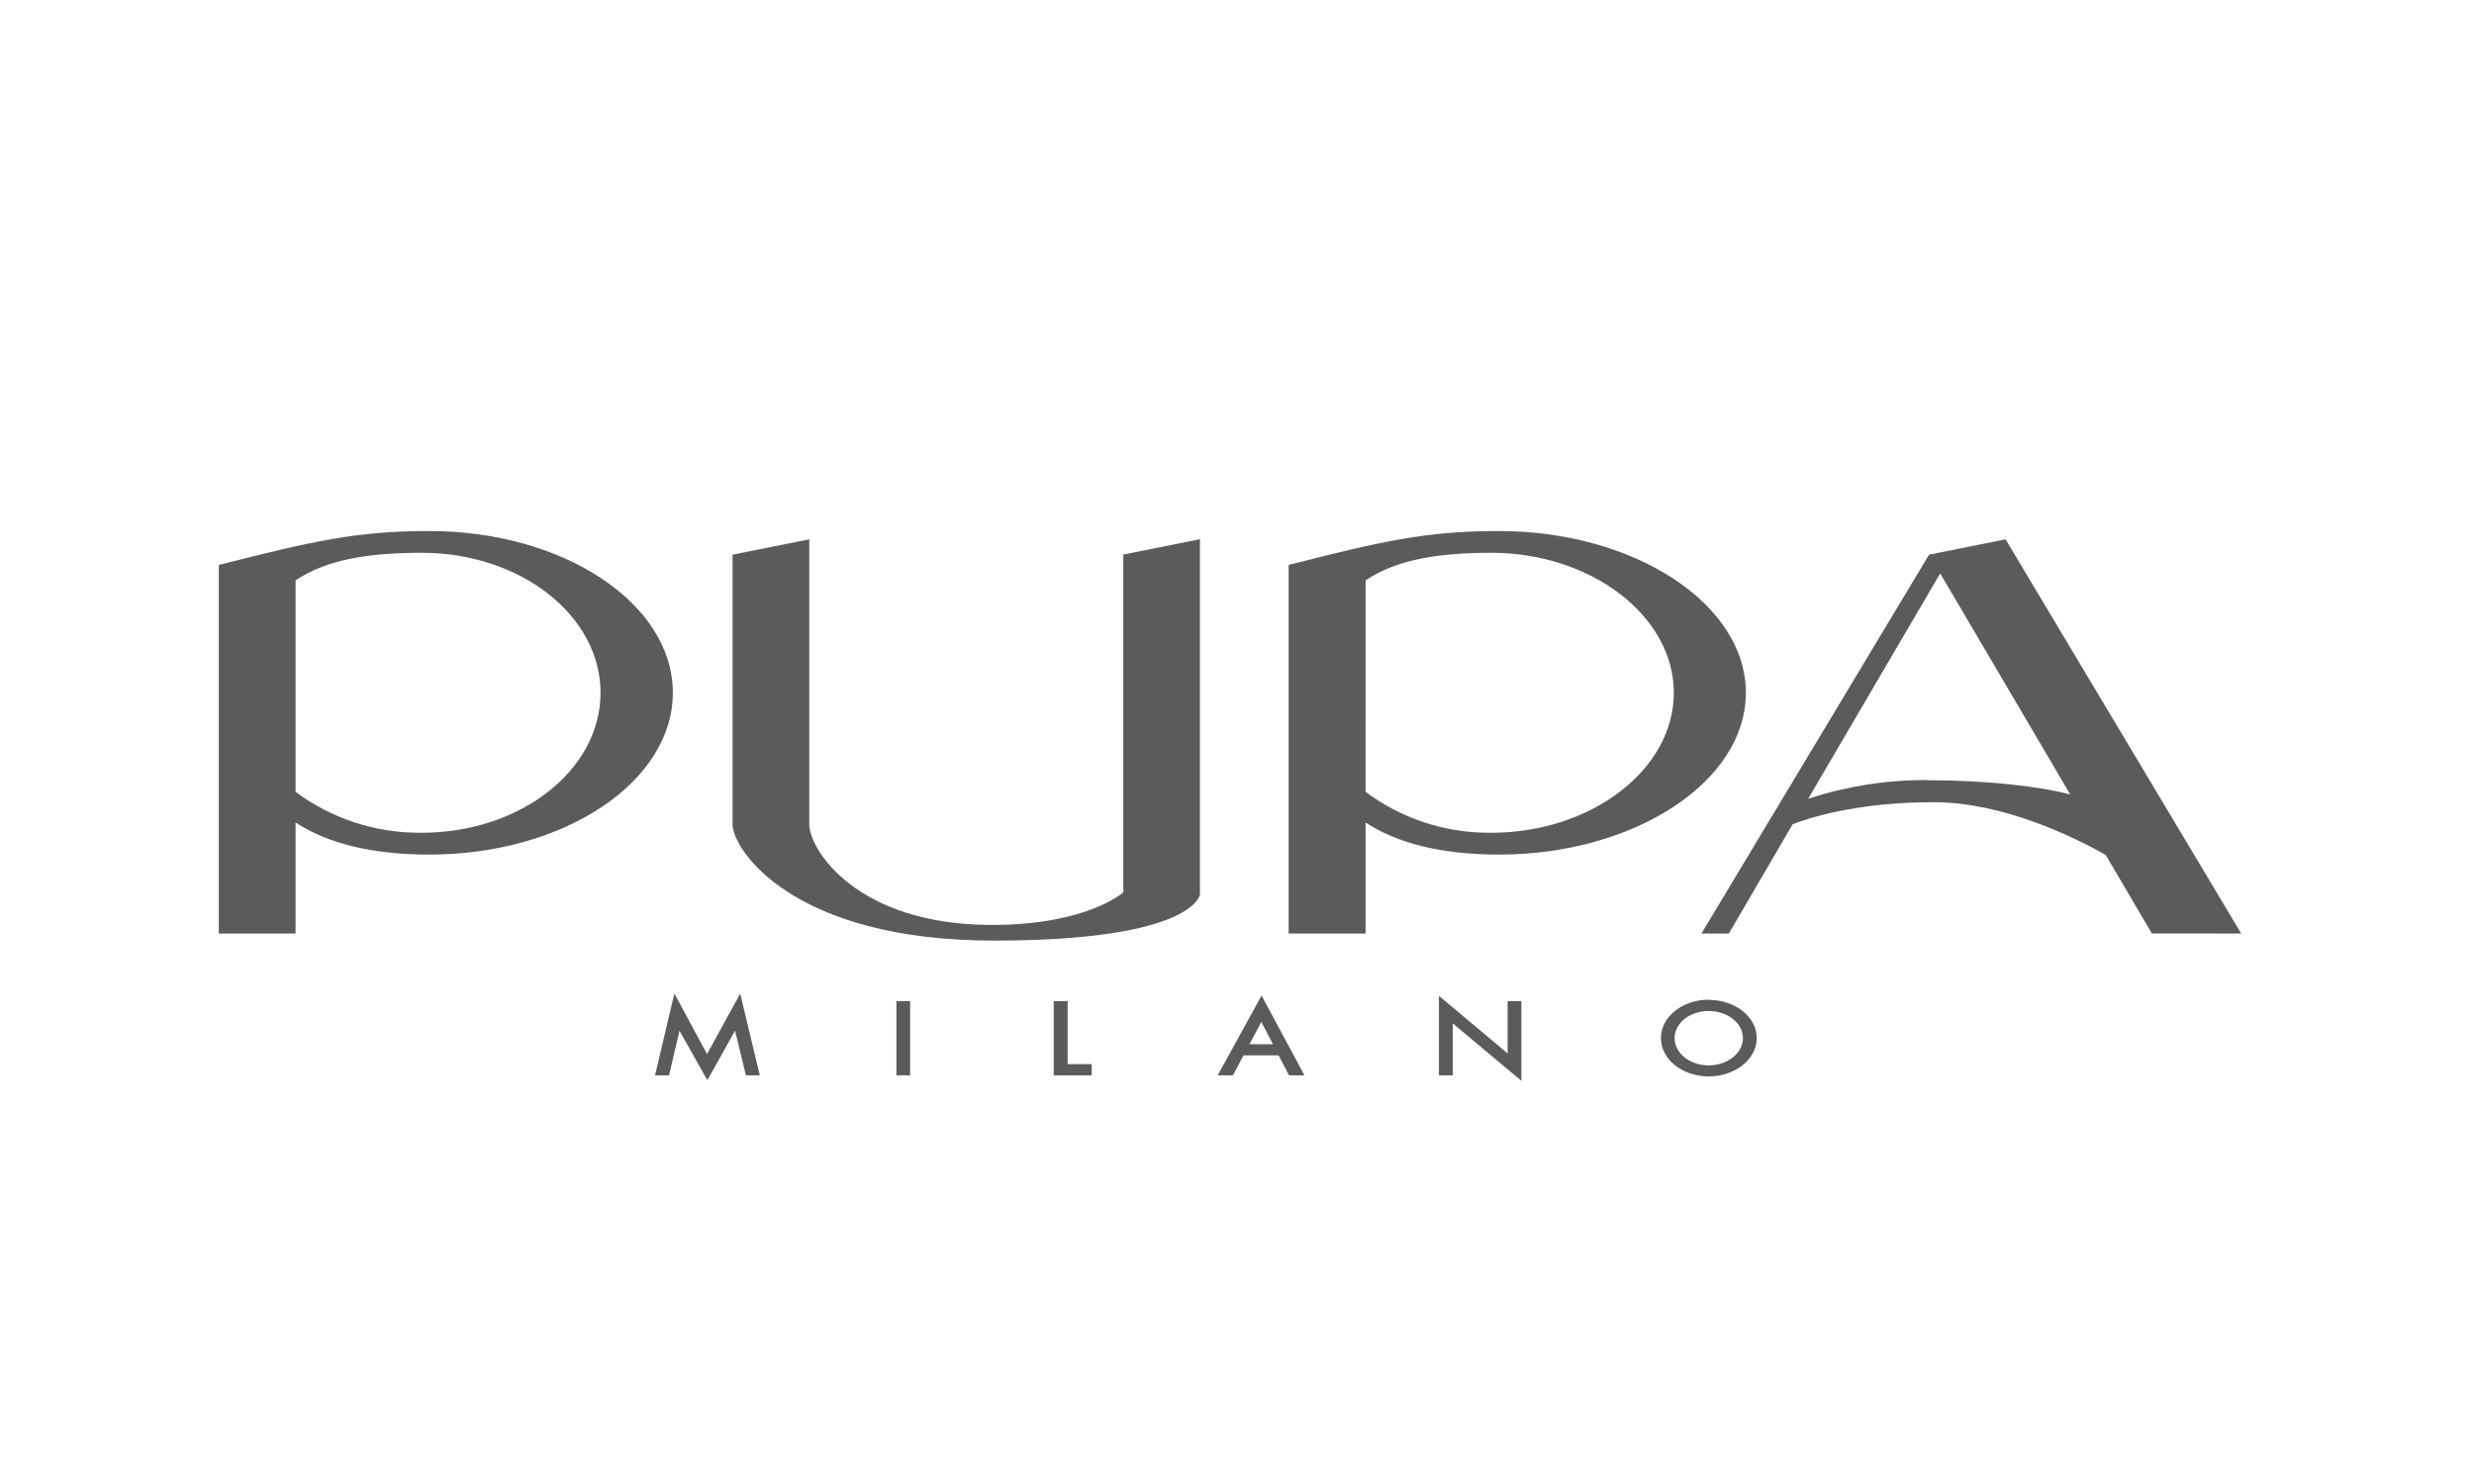 <?xml version="1.0" encoding="UTF-8"?>
<!DOCTYPE svg PUBLIC "-//W3C//DTD SVG 1.1//EN" "http://www.w3.org/Graphics/SVG/1.1/DTD/svg11.dtd">
<!-- Creator: CorelDRAW 2019 (64-Bit) -->
<svg xmlns="http://www.w3.org/2000/svg" xml:space="preserve" width="25mm" height="15mm" version="1.1" style="shape-rendering:geometricPrecision; text-rendering:geometricPrecision; image-rendering:optimizeQuality; fill-rule:evenodd; clip-rule:evenodd"
viewBox="0 0 2500 1500"
 xmlns:xlink="http://www.w3.org/1999/xlink"
 xmlns:xodm="http://www.corel.com/coreldraw/odm/2003"
 data-name="Livello 1"
 sodipodi:docname="logo.svg"
 inkscape:version="1.2.1 (9c6d41e410, 2022-07-14)"
 xmlns:inkscape="http://www.inkscape.org/namespaces/inkscape"
 xmlns:sodipodi="http://sodipodi.sourceforge.net/DTD/sodipodi-0.dtd"
 xmlns:svg="http://www.w3.org/2000/svg">
 <defs>
  <style type="text/css">
   <![CDATA[
    .fil0 {fill:none}
    .fil1 {fill:#5B5B5B;fill-rule:nonzero}
   ]]>
  </style>
 </defs>
 <g id="Слой_x0020_1">
  <rect class="fil0" x="-257.07" y="3.53" width="3000" height="1500"/>
  <rect class="fil0" x="-3.07" y="3.53" width="2500" height="1500"/>
  <rect class="fil0" x="-3.07" y="3.53" width="2500" height="1500"/>
  <rect class="fil0" x="15562.64" y="8115.94" width="2500" height="1500"/>
  <g id="_873681584">
   <sodipodi:namedview id="namedview282" pagecolor="#ffffff" bordercolor="#000000" borderopacity="0.25" inkscape:showpageshadow="2" inkscape:pageopacity="0.0" inkscape:pagecheckerboard="0" inkscape:deskcolor="#d1d1d1" showgrid="false" inkscape:zoom="1.7060621" inkscape:cx="124.55584" inkscape:cy="58.907587" inkscape:window-width="1920" inkscape:window-height="1001" inkscape:window-x="-9" inkscape:window-y="-9" inkscape:window-maximized="1" inkscape:current-layer="Livello_1"/>
   <path id="path245" class="fil1" d="M433.83 536.75c-72.94,0 -117.83,10.12 -212.71,34.3l0 372.52 77.54 0 0 -112.24c31.67,20.77 76.16,32.46 135.17,32.46 135.75,0 246.09,-73.2 246.09,-163.56 0,-90.35 -110.53,-163.48 -246.09,-163.48zm-7.56 304.97c-0.87,-0.03 -1.9,0 -2.82,0 -44.95,0 -88.72,-14.52 -124.77,-41.34l-0.02 -213.75c31.14,-20.77 72.28,-27.87 127.61,-27.87 99.75,0 180.58,63.41 180.58,141.48 0,78.07 -80.83,141.48 -180.58,141.48z"/>
   <path id="path247" class="fil1" d="M1514.98 536.75c-73.01,0 -118.28,10.12 -212.78,34.3l0 372.52 77.74 0 0 -112.24c31.54,20.77 76.09,32.46 135.04,32.46 135.75,0 249.24,-73.2 249.24,-163.56 0,-90.35 -113.48,-163.48 -249.24,-163.48zm-7.56 304.97c-0.95,-0.02 -2.05,0.01 -3.04,0.01 -44.85,0 -88.53,-14.53 -124.45,-41.34l0.01 -213.76c30.88,-20.77 72.29,-27.87 127.48,-27.87 99.75,0 183.99,63.41 183.99,141.48 0,78.07 -84.04,141.48 -183.99,141.48z"/>
   <path id="path249" class="fil1" d="M1135.1 902.23l0 -341.7 77.47 -15.5 0 358.98c0,0 -5.12,46.72 -208.43,46.72 -203.31,0 -263.9,-92 -263.9,-117.62l0 -272.44 77.54 -15.51 0 287.95c0,25.89 48.3,101.79 184.46,101.79 96.53,0 132.87,-32.86 132.87,-32.86l-0.01 0.19z"/>
   <path id="path251" class="fil1" d="M2264.74 943.57l-238.07 -398.41 -77.34 15.51 -229.99 382.9 27.66 0 64.53 -110.46c14.2,-5.59 63.35,-22.28 142.33,-22.28 70.44,0 141.74,35.22 173.94,53.29l46.72 79.44 90.22 0.01zm-317.38 -155.08c-0.68,-0.01 -1.43,-0.01 -2.12,-0.01 -40.1,0 -79.98,6.38 -118.05,18.87l133.39 -227.75 131.43 223.42c-30.49,-7.95 -82.6,-14.39 -144.56,-14.39l-0.09 -0.14z"/>
   <polygon id="path253" class="fil1" points="682.54,1009.87 714.81,1069.6 747.27,1009.87 765.34,1085.17 755.16,1085.18 743.72,1037.08 743.72,1037.08 715.01,1088.07 686.49,1037.08 686.16,1037.08 674.53,1084.98 664.47,1084.98 "/>
   <path id="path255" class="fil1" d="M680.71 1010.66l32.33 59.73 1.77 3.28 1.71 -3.28 32.85 -59.73 -3.67 -0.47 17.74 75.25 1.91 -2.37 -10.19 0 1.96 1.45 -11.49 -48.36 0 -1.45 -2.96 0 -0.52 0.92 -28.79 51.12 3.48 0 -29.17 -50.59 0 -1.26 -2.95 0 -0.4 1.45 -11.76 48.17 2.04 -1.45 -10.13 0 1.84 2.37 18.14 -75.25 -3.74 0.47zm-16.24 76.29l11.64 0 0.32 -1.51 11.24 -48.1 -1.97 1.44 0.33 0 -1.77 -1.05 28.78 51 1.77 3.02 1.71 -3.02 28.64 -51.2 -1.64 1.05 0 0.01 -1.9 -1.44 11.77 48.29 0.39 1.51 14.06 0 -0.66 -2.43 -18 -75.24 -1.19 -4.99 -2.43 4.54 -32.86 59.8 3.49 -0.01 -32.26 -59.8 -2.43 -4.54 -1.25 5 -17.74 75.24 -0.6 2.43 2.56 0z"/>
   <polygon id="path257" class="fil1" points="917.66,1084.98 907.8,1084.98 907.8,1013.75 917.66,1013.75 "/>
   <path id="path259" class="fil1" d="M917.66 1083.07l-9.86 0 1.97 1.91 0 -71.23 -1.97 2.04 9.86 0 -1.97 -2.04 0 71.23 1.97 -1.91zm0 -71.16l-11.82 0 0 75.04 13.86 0 0 -75.04 -2.04 0z"/>
   <polygon id="path261" class="fil1" points="1076.68,1077.56 1101.19,1077.56 1101.19,1084.98 1066.83,1084.98 1066.83,1013.75 1076.68,1013.75 "/>
   <path id="path263" class="fil1" d="M1076.68 1079.52l24.51 0 -1.9 -1.96 0 7.42 1.9 -1.91 -34.36 0 1.96 1.91 0 -71.23 -1.96 2.04 9.85 0 -1.97 -2.04 0 65.71 1.97 0.06zm0 -67.61l-11.89 0 0 75.04 38.37 0 0 -11.37 -26.28 0 1.97 1.91 0 -65.72 -2.17 0.14z"/>
   <path id="path265" class="fil1" d="M1255.35 1064.74l-10.64 20.24 -10.91 0 41 -74.52 40.02 74.52 -10.97 0 -10.58 -20.24 -37.92 0zm19.25 -35.75l-15.24 28.45 30.16 0 -14.92 -28.45z"/>
   <path id="path267" class="fil1" d="M1253.58 1063.89l-10.65 20.1 1.77 -0.92 -10.9 0 1.77 2.83 40.94 -74.52 -3.42 0 40.02 74.58 1.71 -2.83 -10.97 0.01 1.84 0.99 -10.58 -20.11 -0.59 -1.18 -40.35 0 -0.59 1.05zm37.98 1.83l10.45 20.18 0.65 1.05 15.44 0 -1.51 -2.96 -40.08 -74.52 -1.71 -3.15 -1.71 3.15 -41 74.52 -1.64 2.96 15.31 0 0.65 -1.05 10.72 -20.18 -1.78 0.99 37.91 0 -1.7 -0.99z"/>
   <path id="path269" class="fil1" d="M1272.83 1027.94l-15.18 28.52 -1.58 3.03 36.61 0 -1.45 -2.9 -14.91 -28.58 -1.64 -3.29 -1.85 3.22zm16.69 27.53l-30.16 0 1.71 2.83 15.24 -28.71 -3.48 0 14.85 28.45 1.84 -2.57z"/>
   <polygon id="path271" class="fil1" points="1455.96,1010.79 1525.49,1069.01 1525.49,1013.81 1535.35,1013.81 1535.35,1088.2 1465.96,1030.11 1465.96,1084.98 1455.9,1084.98 "/>
   <path id="path273" class="fil1" d="M1454.79 1012.37l69.39 58.02 3.22 2.76 0 -59.14 -1.91 2.04 9.86 0 -2.11 -2.04 0 74.19 3.35 -1.51 -69.46 -58.02 -3.22 -2.83 0 59.14 2.04 -1.91 -10.05 0 2.04 1.91 0 -74.19 -3.15 1.58zm1.17 74.58l12.03 0 0 -56.84 -3.22 1.58 69.32 58.02 3.29 2.7 0 -80.5 -13.93 0 0 57.1 3.29 -1.45 -69.39 -58.22 -3.29 -2.69 0 80.3 1.9 0z"/>
   <path id="path275" class="fil1" d="M1773.16 1049.3c0,20.43 -21.03,36.73 -46.46,36.73 -25.43,0 -46.39,-16.3 -46.39,-36.73 0,-20.44 21.1,-36.93 46.39,-36.93 25.3,0 46.46,16.69 46.46,36.93zm-82.86 0c0,16.16 16.16,29.5 36.4,29.5 20.24,0 36.54,-13.14 36.54,-29.5 0,-16.36 -16.11,-29.44 -36.54,-29.44 -20.43,0 -36.4,13.4 -36.4,29.44z"/>
   <path id="path277" class="fil1" d="M1771.18 1049.3c0,19.18 -19.71,34.82 -44.49,34.82 -24.77,0 -44.28,-15.11 -44.28,-34.82 0,-19.71 19.71,-34.96 44.29,-34.96 24.58,0 44.48,15.9 44.48,34.96zm-44.48 -38.84c-26.68,0 -48.3,17.42 -48.3,38.84 0,21.42 21.62,38.7 48.3,38.7 26.68,0 48.5,-17.34 48.5,-38.7 0,-21.36 -21.76,-38.64 -48.5,-38.64l0 -0.2z"/>
   <path id="path279" class="fil1" d="M1688.26 1049.3c0,17.21 17.35,31.54 38.44,31.54 21.09,0 38.64,-14.33 38.64,-31.54 0,-17.22 -17.28,-31.35 -38.51,-31.35 -21.23,0 -38.57,14.13 -38.57,31.35zm38.44 -27.4c19.06,0 34.57,12.35 34.57,27.4 0,15.04 -15.51,27.59 -34.57,27.59 -19.06,0 -34.5,-12.35 -34.5,-27.59 0,-15.25 15.44,-27.4 34.5,-27.4z"/>
  </g>
 </g>
</svg>
